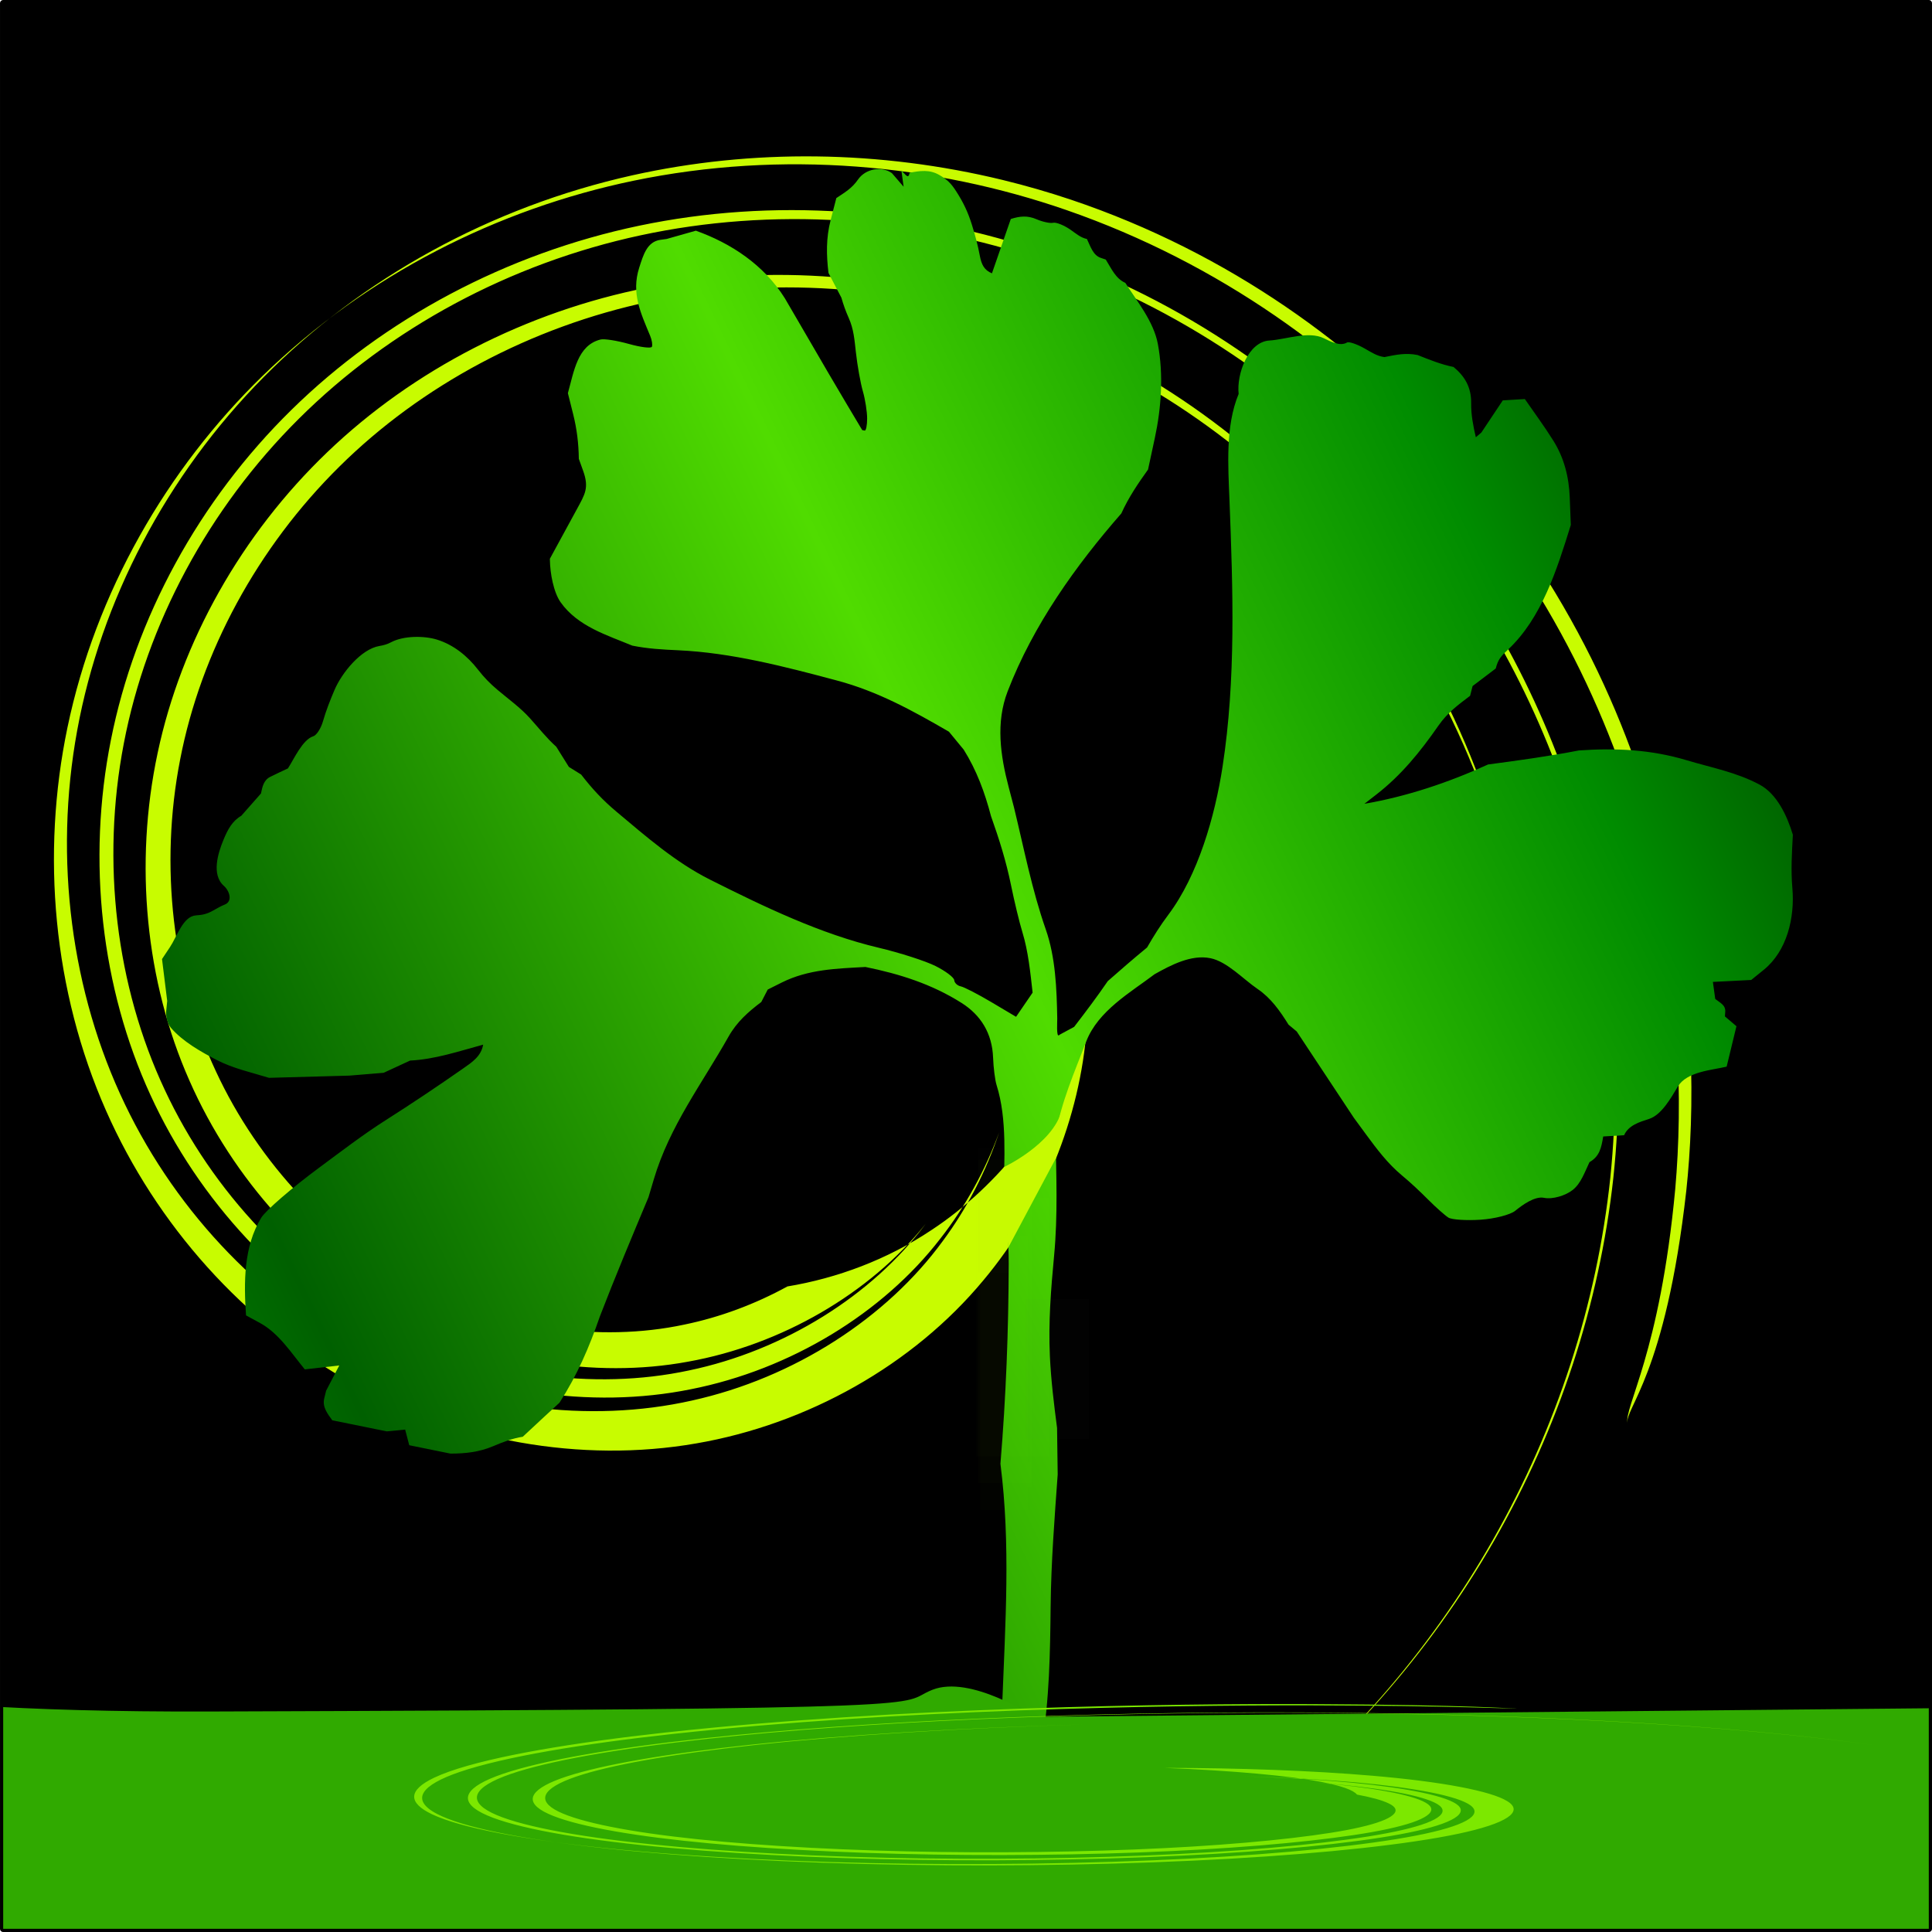 <?xml version="1.0" encoding="UTF-8" standalone="no"?>
<!-- Created with Inkscape (http://www.inkscape.org/) -->

<svg
   xmlns:dc="http://purl.org/dc/elements/1.1/"
   xmlns:cc="http://creativecommons.org/ns#"
   xmlns:rdf="http://www.w3.org/1999/02/22-rdf-syntax-ns#"
   xmlns:svg="http://www.w3.org/2000/svg"
   xmlns="http://www.w3.org/2000/svg"
   xmlns:xlink="http://www.w3.org/1999/xlink"
   xmlns:sodipodi="http://sodipodi.sourceforge.net/DTD/sodipodi-0.dtd"
   xmlns:inkscape="http://www.inkscape.org/namespaces/inkscape"
   width="150"
   height="150"
   viewBox="0 0 150 150"
   id="svg4769"
   version="1.1"
   inkscape:version="0.91 r13725"
   sodipodi:docname="97-jule.svg">
  <defs
     id="defs4771">
    <inkscape:path-effect
       effect="spiro"
       id="path-effect8307"
       is_visible="true" />
    <inkscape:path-effect
       effect="skeletal"
       id="path-effect8309"
       is_visible="true"
       pattern="m -1019.081,331.552 c -0.349,5.742 -2.683,11.599 -6.465,16.155 -4.42,5.388 -11.159,9.207 -18.261,10.461 -7.394,1.327 -15.445,-0.107 -22.177,-3.801 -7.06,-3.861 -12.796,-10.268 -16.107,-17.682 -3.502,-7.828 -4.338,-16.797 -2.637,-25.152 1.817,-8.919 6.465,-17.093 12.805,-23.324 6.876,-6.752 15.595,-11.185 24.588,-13.116 9.976,-2.135 20.084,-1.252 29.009,1.761 10.286,3.482 18.829,9.596 25.203,16.625 15.578,17.252 17.414,37.63 16.463,49.486 -0.977,11.348 -3.466,15.215 -3.189,16.303 -0.227,-0.892 2.678,-3.447 4.05,-16.152 1.112,-10.931 0.072,-32.186 -16.415,-50.334 -6.376,-6.987 -15.079,-13.244 -25.766,-16.731 -1.401,-0.456 -2.83,-0.86 -4.285,-1.208 -8.387,-2.01 -17.038,-2.045 -25.126,-0.173 -9.479,2.2 -18.02,7.04 -24.448,13.64 0,0 0,10e-6 0,10e-6 -6.428,6.604 -10.651,14.925 -12.13,23.444 -1.481,8.517 -0.21,17.223 3.337,24.419 3.536,7.194 9.367,12.985 15.972,16.196 0,-1e-5 0,0 0,0 6.585,3.222 14.132,4.04 20.552,2.473 6.408,-1.532 12.131,-5.42 15.443,-10.204 1.49,-2.103 2.611,-4.457 3.334,-6.861 -0.804,2.364 -1.994,4.653 -3.527,6.671 -3.41,4.594 -9.114,8.206 -15.33,9.515 0,0 0,0 0,0 -6.229,1.348 -13.461,0.363 -19.647,-2.84 -6.21,-3.19 -11.619,-8.822 -14.809,-15.648 -3.207,-6.829 -4.231,-15.048 -2.713,-22.962 1.512,-7.921 5.604,-15.62 11.654,-21.644 6.049,-6.026 14.06,-10.385 22.826,-12.287 8.765,-1.901 18.232,-1.358 27.094,1.654 0,0 0,0 0,0 8.858,3.014 17.035,8.427 23.508,15.659 10.801,12.098 16.543,29.008 14.817,46.228 -1.798,17.208 -10.915,33.713 -25.668,44.696 14.71,-11.05 23.728,-27.584 25.435,-44.737 1.637,-17.166 -4.178,-33.961 -14.96,-45.9 -6.462,-7.139 -14.599,-12.456 -23.376,-15.382 0,0 0,0 0,0 -8.78,-2.924 -18.134,-3.399 -26.752,-1.468 -8.618,1.931 -16.467,6.277 -22.349,12.227 -5.881,5.946 -9.826,13.517 -11.23,21.244 -1.412,7.719 -0.34,15.711 2.83,22.281 0,0 0,10e-6 0,10e-6 3.149,6.566 8.438,11.956 14.425,14.936 0,0 0,0 0,0 5.959,2.997 12.906,3.853 18.784,2.484 0,0 0,0 0,0 5.862,-1.324 11.224,-4.836 14.317,-9.183 0.028,-0.038 0.056,-0.076 0.083,-0.115 -0.029,0.037 -0.058,0.074 -0.088,0.11 -3.253,4.187 -8.655,7.421 -14.374,8.504 0,0 0,-10e-6 0,-10e-6 -5.736,1.13 -12.395,0.073 -17.967,-2.94 0,0 0,0 0,0 -5.605,-2.994 -10.462,-8.257 -13.249,-14.476 0,0 0,0 0,0 -2.813,-6.223 -3.612,-13.734 -2.142,-20.842 1.458,-7.122 5.289,-14.051 10.795,-19.389 5.505,-5.35 12.815,-9.182 20.697,-10.79 0,0 0,0 0,0 7.885,-1.614 16.425,-0.999 24.332,1.793 7.91,2.79 15.215,7.773 20.939,14.316 6.255,7.148 10.546,16.209 12.278,25.89 -1.861,-9.666 -6.274,-18.643 -12.588,-25.652 -5.779,-6.418 -13.089,-11.239 -20.925,-13.866 -7.832,-2.629 -16.229,-3.091 -23.892,-1.384 0,0 -10e-5,0 -10e-5,0 -7.659,1.699 -14.698,5.558 -19.903,10.817 -5.206,5.243 -8.75,11.98 -9.984,18.773 -1.25,6.776 -0.326,13.879 2.448,19.613 0,0 0,0 0,0 2.741,5.729 7.401,10.514 12.595,13.084 5.154,2.593 11.267,3.369 16.306,2.173 2.162,-0.49 4.267,-1.337 6.169,-2.439 3.003,-0.265 6.119,-1.167 8.901,-2.756 4.334,-2.414 8.298,-6.804 10.492,-12.191 z"
       copytype="single_stretched"
       prop_scale="1"
       scale_y_rel="false"
       spacing="0"
       normal_offset="0"
       tang_offset="0"
       prop_units="false"
       vertical_pattern="false"
       fuse_tolerance="0" />
    <clipPath
       clipPathUnits="userSpaceOnUse"
       id="clipPath8885">
      <rect
         clip-path="url(#clipPath8879)"
         y="902.685"
         x="0.694"
         height="149.503"
         width="149.503"
         id="rect8887"
         style="opacity:1;fill:#000000;fill-opacity:1;stroke:#000000;stroke-width:0.497;stroke-linejoin:round;stroke-miterlimit:4;stroke-dasharray:none;stroke-opacity:1" />
    </clipPath>
    <clipPath
       clipPathUnits="userSpaceOnUse"
       id="clipPath8889">
      <rect
         clip-path="url(#clipPath8879)"
         y="902.685"
         x="0.694"
         height="149.503"
         width="149.503"
         id="rect8891"
         style="opacity:1;fill:#000000;fill-opacity:1;stroke:#000000;stroke-width:0.497;stroke-linejoin:round;stroke-miterlimit:4;stroke-dasharray:none;stroke-opacity:1" />
    </clipPath>
    <clipPath
       clipPathUnits="userSpaceOnUse"
       id="clipPath8893">
      <rect
         clip-path="url(#clipPath8879)"
         y="902.685"
         x="0.694"
         height="149.503"
         width="149.503"
         id="rect8895"
         style="opacity:1;fill:#000000;fill-opacity:1;stroke:#000000;stroke-width:0.497;stroke-linejoin:round;stroke-miterlimit:4;stroke-dasharray:none;stroke-opacity:1" />
    </clipPath>
    <clipPath
       clipPathUnits="userSpaceOnUse"
       id="clipPath8897">
      <rect
         clip-path="url(#clipPath8879)"
         y="902.685"
         x="0.694"
         height="149.503"
         width="149.503"
         id="rect8899"
         style="opacity:1;fill:#000000;fill-opacity:1;stroke:#000000;stroke-width:0.497;stroke-linejoin:round;stroke-miterlimit:4;stroke-dasharray:none;stroke-opacity:1" />
    </clipPath>
    <clipPath
       clipPathUnits="userSpaceOnUse"
       id="clipPath8901">
      <rect
         clip-path="url(#clipPath8879)"
         y="902.685"
         x="0.694"
         height="149.503"
         width="149.503"
         id="rect8903"
         style="opacity:1;fill:#000000;fill-opacity:1;stroke:#000000;stroke-width:0.497;stroke-linejoin:round;stroke-miterlimit:4;stroke-dasharray:none;stroke-opacity:1" />
    </clipPath>
    <clipPath
       clipPathUnits="userSpaceOnUse"
       id="clipPath8913">
      <rect
         clip-path="url(#clipPath8879)"
         y="902.685"
         x="0.694"
         height="149.503"
         width="149.503"
         id="rect8915"
         style="opacity:1;fill:#000000;fill-opacity:1;stroke:#000000;stroke-width:0.497;stroke-linejoin:round;stroke-miterlimit:4;stroke-dasharray:none;stroke-opacity:1" />
    </clipPath>
    <clipPath
       clipPathUnits="userSpaceOnUse"
       id="clipPath8917">
      <rect
         clip-path="url(#clipPath8879)"
         y="902.685"
         x="0.694"
         height="149.503"
         width="149.503"
         id="rect8919"
         style="opacity:1;fill:#000000;fill-opacity:1;stroke:#000000;stroke-width:0.497;stroke-linejoin:round;stroke-miterlimit:4;stroke-dasharray:none;stroke-opacity:1" />
    </clipPath>
    <clipPath
       clipPathUnits="userSpaceOnUse"
       id="clipPath8921">
      <rect
         clip-path="url(#clipPath8879)"
         y="902.685"
         x="0.694"
         height="149.503"
         width="149.503"
         id="rect8923"
         style="opacity:1;fill:#000000;fill-opacity:1;stroke:#000000;stroke-width:0.497;stroke-linejoin:round;stroke-miterlimit:4;stroke-dasharray:none;stroke-opacity:1" />
    </clipPath>
    <clipPath
       clipPathUnits="userSpaceOnUse"
       id="clipPath8925">
      <rect
         clip-path="url(#clipPath8879)"
         y="902.685"
         x="0.694"
         height="149.503"
         width="149.503"
         id="rect8927"
         style="opacity:1;fill:#000000;fill-opacity:1;stroke:#000000;stroke-width:0.497;stroke-linejoin:round;stroke-miterlimit:4;stroke-dasharray:none;stroke-opacity:1" />
    </clipPath>
    <clipPath
       clipPathUnits="userSpaceOnUse"
       id="clipPath8929">
      <rect
         clip-path="url(#clipPath8879)"
         y="902.685"
         x="0.694"
         height="149.503"
         width="149.503"
         id="rect8931"
         style="opacity:1;fill:#000000;fill-opacity:1;stroke:#000000;stroke-width:0.497;stroke-linejoin:round;stroke-miterlimit:4;stroke-dasharray:none;stroke-opacity:1" />
    </clipPath>
    <clipPath
       clipPathUnits="userSpaceOnUse"
       id="clipPath8933">
      <rect
         clip-path="url(#clipPath8879)"
         y="902.685"
         x="0.694"
         height="149.503"
         width="149.503"
         id="rect8935"
         style="opacity:1;fill:#000000;fill-opacity:1;stroke:#000000;stroke-width:0.497;stroke-linejoin:round;stroke-miterlimit:4;stroke-dasharray:none;stroke-opacity:1" />
    </clipPath>
    <linearGradient
       inkscape:collect="always"
       xlink:href="#linearGradient4849"
       id="linearGradient4855"
       x1="-8.372"
       y1="1008.572"
       x2="138.457"
       y2="935.451"
       gradientUnits="userSpaceOnUse"
       gradientTransform="matrix(0.962,0,0,1,4.216,-0.594)" />
    <linearGradient
       inkscape:collect="always"
       id="linearGradient4849">
      <stop
         style="stop-color:#00a000;stop-opacity:1;"
         offset="0"
         id="stop4851" />
      <stop
         id="stop4859"
         offset="0.172"
         style="stop-color:#006000;stop-opacity:1" />
      <stop
         id="stop4857"
         offset="0.557"
         style="stop-color:#50dc00;stop-opacity:1" />
      <stop
         style="stop-color:#008c00;stop-opacity:1"
         offset="0.847"
         id="stop4875" />
      <stop
         style="stop-color:#004400;stop-opacity:1"
         offset="1"
         id="stop4853" />
    </linearGradient>
    <clipPath
       clipPathUnits="userSpaceOnUse"
       id="clipPath8937">
      <rect
         clip-path="url(#clipPath8879)"
         y="902.685"
         x="0.694"
         height="149.503"
         width="149.503"
         id="rect8939"
         style="opacity:1;fill:#000000;fill-opacity:1;stroke:#000000;stroke-width:0.497;stroke-linejoin:round;stroke-miterlimit:4;stroke-dasharray:none;stroke-opacity:1" />
    </clipPath>
    <inkscape:path-effect
       effect="spiro"
       id="path-effect6388"
       is_visible="true" />
    <inkscape:path-effect
       effect="skeletal"
       id="path-effect6390"
       is_visible="true"
       pattern="m -1254.008,396.843 c 29.291,-15.623 47.598,-37.538 24.485,-16.707 l -23.112,20.83 0,0 37.3,-26.41 -35.927,27.047 28.833,-15.516 -27.003,17.577 z"
       copytype="single_stretched"
       prop_scale="1"
       scale_y_rel="false"
       spacing="0"
       normal_offset="0"
       tang_offset="0"
       prop_units="false"
       vertical_pattern="false"
       fuse_tolerance="0" />
    <clipPath
       clipPathUnits="userSpaceOnUse"
       id="clipPath8941">
      <rect
         clip-path="url(#clipPath8879)"
         y="902.685"
         x="0.694"
         height="149.503"
         width="149.503"
         id="rect8943"
         style="opacity:1;fill:#000000;fill-opacity:1;stroke:#000000;stroke-width:0.497;stroke-linejoin:round;stroke-miterlimit:4;stroke-dasharray:none;stroke-opacity:1" />
    </clipPath>
    <clipPath
       clipPathUnits="userSpaceOnUse"
       id="clipPath8945">
      <rect
         clip-path="url(#clipPath8879)"
         y="902.685"
         x="0.694"
         height="149.503"
         width="149.503"
         id="rect8947"
         style="opacity:1;fill:#000000;fill-opacity:1;stroke:#000000;stroke-width:0.497;stroke-linejoin:round;stroke-miterlimit:4;stroke-dasharray:none;stroke-opacity:1" />
    </clipPath>
  </defs>
  <sodipodi:namedview
     id="base"
     pagecolor="#ffffff"
     bordercolor="#666666"
     borderopacity="1.0"
     inkscape:pageopacity="0.0"
     inkscape:pageshadow="2"
     inkscape:zoom="3.3642815"
     inkscape:cx="45.834719"
     inkscape:cy="76.315451"
     inkscape:document-units="px"
     inkscape:current-layer="layer1"
     showgrid="false"
     units="px"
     inkscape:window-width="1920"
     inkscape:window-height="1017"
     inkscape:window-x="-8"
     inkscape:window-y="-8"
     inkscape:window-maximized="1"
     fit-margin-top="0"
     fit-margin-left="0"
     fit-margin-right="0"
     fit-margin-bottom="0" />
  <g
     inkscape:label="Ebene 1"
     inkscape:groupmode="layer"
     id="layer1"
     transform="translate(0,-902.362)">
    <rect
       style="opacity:1;fill:#000000;fill-opacity:1;stroke:#000000;stroke-width:0.497;stroke-linejoin:round;stroke-miterlimit:4;stroke-dasharray:none;stroke-opacity:1"
       id="rect5317"
       width="149.503"
       height="149.503"
       x="0.249"
       y="902.611" />
    <rect
       transform="translate(-0.446,-0.074)"
       style="opacity:1;fill:#000000;fill-opacity:1;stroke:#000000;stroke-width:0.497;stroke-linejoin:round;stroke-miterlimit:4;stroke-dasharray:none;stroke-opacity:1"
       id="rect5317-4"
       width="149.503"
       height="149.503"
       x="0.694"
       y="902.685"
       clip-path="url(#clipPath8945)" />
    <path
       transform="translate(-0.446,-0.074)"
       style="fill:#c8fc00;fill-rule:evenodd;stroke:none;stroke-width:1px;stroke-linecap:butt;stroke-linejoin:miter;stroke-opacity:1"
       d="m 84.825,982.181 c -0.511,7.052 -3.407,14.139 -8.031,19.659 -5.463,6.584 -13.668,11.178 -22.284,12.661 -8.968,1.566 -18.637,-0.206 -26.691,-4.668 -8.444,-4.664 -15.239,-12.333 -19.135,-21.154 -4.12,-9.315 -5.051,-19.925 -3.001,-29.757 2.189,-10.498 7.706,-20.063 15.161,-27.312 8.088,-7.857 18.301,-12.961 28.77,-15.138 11.62,-2.41 23.348,-1.287 33.641,2.277 11.875,4.121 21.679,11.286 28.935,19.442 17.639,19.895 19.496,43.208 18.323,56.539 -1.198,12.86 -3.984,16.897 -3.71,18.242 -0.243,-1.194 2.946,-3.691 4.567,-18.095 1.313,-12.262 0.34,-36.51 -18.27,-57.385 -7.238,-8.088 -17.195,-15.412 -29.501,-19.551 -1.726,-0.579 -3.492,-1.09 -5.293,-1.529 -9.561,-2.326 -19.455,-2.435 -28.751,-0.368 -11.029,2.46 -21.043,8.006 -28.629,15.663 0,0 -3e-6,0 -3e-6,0 -7.586,7.661 -12.646,17.388 -14.485,27.428 -1.84,10.039 -0.447,20.379 3.696,29.018 4.133,8.636 11.037,15.67 18.986,19.667 2e-6,0 9e-6,0 9e-6,0 7.929,4.008 17.092,5.147 25.05,3.353 7.946,-1.758 15.123,-6.428 19.463,-12.374 1.913,-2.574 3.387,-5.463 4.382,-8.444 -1.074,2.942 -2.617,5.767 -4.574,8.259 -4.441,5.758 -11.603,10.151 -19.36,11.683 0,0 -1.4e-5,0 -1.4e-5,0 -7.77,1.572 -16.618,0.263 -24.148,-3.73 1e-6,0 -7e-6,0 -7e-6,0 -7.554,-3.979 -14.034,-10.859 -17.817,-19.13 0,0 -2e-6,-10e-6 -2e-6,-10e-6 -3.8,-8.274 -4.942,-18.128 -3.06,-27.563 1.876,-9.442 6.81,-18.544 14.019,-25.62 7.209,-7.079 16.693,-12.139 27.008,-14.297 10.314,-2.156 21.399,-1.424 31.718,2.178 10.315,3.604 19.786,10.004 27.23,18.476 12.339,14.074 18.764,33.603 16.67,53.29 -2.166,19.675 -12.701,38.475 -29.484,50.893 16.74,-12.484 27.176,-31.311 29.252,-50.933 2.006,-19.633 -4.492,-39.047 -16.811,-52.964 -7.433,-8.38 -16.864,-14.683 -27.098,-18.199 -10.237,-3.514 -21.209,-4.178 -31.376,-1.993 -10.166,2.186 -19.489,7.232 -26.53,14.234 -7.042,6.997 -11.828,15.97 -13.598,25.217 -1.777,9.238 -0.59,18.865 3.171,26.879 4e-6,0 6e-6,2e-5 6e-6,2e-5 3.74,8.011 10.097,14.648 17.426,18.42 0,0 1.4e-5,0 1.4e-5,0 7.301,3.789 15.862,4.971 23.28,3.382 0,0 1.2e-5,0 1.2e-5,0 7.402,-1.544 14.223,-5.833 18.348,-11.34 3e-6,-10e-6 0.033,-0.043 0.033,-0.043 3e-6,0 -0.034,0.041 -0.034,0.041 -4.289,5.349 -11.154,9.36 -18.416,10.661 0,0 -4e-6,0 -4e-6,0 -7.278,1.349 -15.554,-0.038 -22.468,-3.848 -6.946,-3.79 -12.87,-10.304 -16.244,-17.97 0,0 -10e-7,-10e-6 -10e-7,-10e-6 -3.4,-7.67 -4.31,-16.816 -2.47,-25.443 1.828,-8.641 6.505,-16.968 13.173,-23.353 6.667,-6.397 15.451,-10.925 24.88,-12.783 1e-6,10e-6 1.3e-5,0 1.3e-5,0 9.432,-1.864 19.586,-1.056 28.946,2.327 9.363,3.382 17.956,9.351 24.647,17.132 7.204,8.377 12.115,18.907 14.094,30.112 -2.108,-11.189 -7.138,-21.637 -14.401,-29.877 -6.746,-7.657 -15.346,-13.464 -24.634,-16.683 -9.284,-3.221 -19.296,-3.875 -28.505,-1.919 -9.205,1.949 -17.718,6.503 -24.085,12.807 -6.369,6.289 -10.759,14.422 -12.365,22.731 -1.622,8.293 -0.59,17.029 2.767,24.21 3.323,7.176 9.045,13.213 15.576,16.582 6.49,3.393 14.217,4.503 20.797,3.096 2.795,-0.575 5.519,-1.599 8.006,-2.963 3.855,-0.637 7.755,-2.087 11.169,-4.368 5.215,-3.42 9.729,-9.076 12.072,-15.768 z"
       id="path6386"
       inkscape:path-effect="#path-effect6388;#path-effect6390"
       inkscape:original-d="m 93.939496,983.50469 c -2.029087,-34.83056 -37.649843,16.07663 -11.594137,23.67851 28.497021,8.314 58.556981,-56.9587 22.222221,-63.14246 -51.477386,-8.76085 -70.590359,74.42696 -15.458998,89.78046"
       inkscape:connector-curvature="0"
       clip-path="url(#clipPath8941)" />
    <path
       transform="translate(-0.446,-0.074)"
       inkscape:connector-curvature="0"
       style="fill:url(#linearGradient4855);fill-opacity:1;fill-rule:evenodd;stroke:none;stroke-width:0"
       id="dp_path001"
       d="m 81.327,1037.967 c 0.598,-3.571 0.652,-7.227 0.691,-10.853 0.037,-3.414 0.303,-6.796 0.547,-10.199 -0.016,-1.205 -0.033,-2.41 -0.049,-3.615 -0.244,-1.87 -0.471,-3.708 -0.558,-5.596 -0.12,-2.62 0.083,-5.178 0.329,-7.787 0.295,-3.119 0.168,-6.215 0.111,-9.349 0.423,-2.525 1.474,-4.905 2.38,-7.266 0.919,-2.393 3.468,-3.83 5.311,-5.228 1.279,-0.719 2.856,-1.544 4.331,-1.244 1.303,0.265 2.544,1.627 3.658,2.385 1.041,0.707 1.734,1.693 2.411,2.777 l 0.317,0.264 0.317,0.264 c 1.48,2.236 2.959,4.472 4.439,6.707 l 0.932,1.271 c 0.861,1.173 1.702,2.286 2.8,3.199 0.709,0.589 1.368,1.212 2.026,1.871 0.608,0.609 1.32,1.24 1.581,1.403 0.262,0.163 1.38,0.236 2.487,0.164 1.106,-0.072 2.321,-0.385 2.7,-0.694 0.542,-0.442 1.513,-1.153 2.236,-1.006 0.675,0.137 1.678,-0.18 2.219,-0.606 0.658,-0.518 0.933,-1.383 1.31,-2.163 0.776,-0.449 0.914,-1.083 1.066,-1.994 0.541,-0.033 1.082,-0.065 1.622,-0.098 0.336,-0.768 1.197,-1.027 1.921,-1.258 0.982,-0.312 1.698,-1.604 2.256,-2.528 0.699,-1.158 2.657,-1.266 3.784,-1.538 0.254,-1.046 0.508,-2.092 0.761,-3.139 -0.298,-0.254 -0.596,-0.507 -0.895,-0.761 l 0.025,-0.355 c 0.038,-0.53 -0.403,-0.7 -0.777,-1.001 -0.061,-0.441 -0.122,-0.882 -0.182,-1.323 0.992,-0.05 1.984,-0.1 2.976,-0.15 l 0.978,-0.793 c 1.782,-1.444 2.419,-4.011 2.216,-6.345 -0.121,-1.393 -0.035,-2.741 0.039,-4.137 -0.457,-1.508 -1.25,-3.18 -2.586,-3.894 -1.797,-0.961 -3.729,-1.314 -5.642,-1.887 -2.796,-0.839 -5.527,-0.962 -8.38,-0.765 -2.345,0.452 -4.69,0.778 -7.054,1.089 -3.068,1.402 -6.322,2.49 -9.606,3.055 l 0.94,-0.729 c 1.907,-1.478 3.392,-3.299 4.803,-5.331 0.702,-1.011 1.517,-1.606 2.465,-2.326 0.065,-0.252 0.13,-0.505 0.195,-0.757 0.599,-0.454 1.197,-0.908 1.796,-1.362 0.185,-0.716 0.414,-0.962 0.952,-1.466 2.619,-2.457 3.798,-6.204 4.877,-9.679 l -0.082,-2.128 c -0.062,-1.615 -0.443,-3.088 -1.275,-4.418 -0.693,-1.109 -1.473,-2.159 -2.212,-3.231 -0.571,0.035 -1.141,0.069 -1.712,0.104 -0.554,0.831 -1.108,1.662 -1.662,2.494 -0.144,0.123 -0.287,0.246 -0.431,0.369 -0.203,-0.874 -0.374,-1.734 -0.363,-2.645 0.016,-1.267 -0.516,-2.104 -1.367,-2.811 -0.972,-0.198 -1.859,-0.556 -2.79,-0.928 -0.917,-0.187 -1.653,-0.025 -2.576,0.159 -0.579,-0.072 -1.022,-0.377 -1.545,-0.672 -0.601,-0.339 -1.214,-0.545 -1.363,-0.457 -0.543,0.321 -1.297,-0.089 -1.79,-0.329 -1.217,-0.592 -2.936,0.095 -4.231,0.172 -1.651,0.097 -2.562,2.606 -2.39,4.145 -1.041,2.507 -0.814,5.608 -0.71,8.287 0.266,6.865 0.508,13.866 -0.54,20.662 -0.594,3.854 -1.904,8.424 -4.213,11.495 -0.613,0.815 -1.133,1.644 -1.647,2.536 -1.032,0.848 -2.043,1.724 -3.049,2.61 -0.836,1.221 -1.716,2.388 -2.614,3.554 -0.361,0.195 -0.723,0.39 -1.084,0.585 l -0.102,0.069 c -0.201,0.136 -0.121,-1.06 -0.125,-1.306 -0.039,-2.296 -0.136,-4.762 -0.893,-6.921 -1.07,-3.05 -1.7,-6.319 -2.468,-9.475 l -0.41,-1.563 c -0.65,-2.477 -1.011,-5.022 -0.079,-7.442 1.99,-5.167 5.312,-9.79 8.825,-13.81 0.563,-1.244 1.294,-2.319 2.074,-3.407 l 0.526,-2.443 c 0.506,-2.352 0.683,-4.926 0.235,-7.313 -0.326,-1.737 -1.616,-3.308 -2.522,-4.734 -0.758,-0.346 -1.059,-1.073 -1.522,-1.814 l -0.392,-0.133 c -0.593,-0.202 -0.789,-0.875 -1.07,-1.463 -0.486,-0.099 -0.847,-0.423 -1.265,-0.713 -0.51,-0.355 -1.121,-0.601 -1.357,-0.546 -0.237,0.054 -0.82,-0.071 -1.297,-0.277 -0.701,-0.304 -1.3,-0.238 -1.991,-0.018 -0.488,1.407 -0.976,2.814 -1.464,4.22 -0.592,-0.243 -0.814,-0.671 -0.945,-1.38 -0.153,-0.828 -0.364,-1.6 -0.614,-2.4 -0.313,-1.001 -0.67,-1.737 -1.219,-2.591 -0.401,-0.625 -0.697,-0.911 -1.312,-1.267 -0.756,-0.438 -1.51,-0.323 -2.305,-0.17 -0.093,0.556 -0.324,0.108 -0.636,-0.176 0.058,0.42 0.116,0.841 0.174,1.261 -0.303,-0.351 -0.605,-0.702 -0.907,-1.053 -0.781,-0.567 -2.05,-0.358 -2.635,0.495 -0.462,0.675 -1.028,1.003 -1.682,1.437 l -0.445,1.722 c -0.359,1.387 -0.331,2.691 -0.165,4.091 l 0.501,0.961 0.501,0.961 c 0.156,0.554 0.338,1.053 0.571,1.577 0.386,0.865 0.447,1.695 0.554,2.654 0.115,1.035 0.359,2.401 0.542,3.034 0.183,0.633 0.332,1.588 0.332,2.121 -1.76e-4,0.533 -0.087,0.952 -0.192,0.931 l -0.191,-0.039 -1.175,-1.97 c -0.987,-1.655 -1.958,-3.321 -2.925,-4.991 -0.962,-1.662 -1.82,-3.134 -1.906,-3.271 -1.635,-2.616 -4.209,-4.283 -6.909,-5.248 -0.755,0.214 -1.51,0.428 -2.265,0.642 l -0.481,0.066 c -1.043,0.143 -1.335,1.172 -1.652,2.162 -0.636,1.986 0.127,3.541 0.852,5.299 0.134,0.324 0.194,0.704 0.133,0.842 -0.061,0.139 -0.868,0.04 -1.793,-0.22 -0.925,-0.26 -1.914,-0.414 -2.197,-0.342 -1.79,0.451 -2.058,2.469 -2.533,4.164 l 0.412,1.646 c 0.288,1.147 0.421,2.271 0.437,3.453 l 0.335,0.932 c 0.475,1.322 0.144,1.816 -0.48,2.966 -0.698,1.288 -1.4,2.574 -2.102,3.86 l 0.002,0.115 c 0.015,0.996 0.279,2.486 0.833,3.266 1.338,1.883 3.619,2.553 5.561,3.364 1.183,0.241 2.333,0.305 3.539,0.359 4.164,0.187 8.324,1.275 12.367,2.354 3.153,0.841 5.851,2.329 8.682,3.971 0.383,0.465 0.765,0.93 1.148,1.396 0.997,1.596 1.63,3.301 2.115,5.154 0.634,1.787 1.173,3.486 1.555,5.362 0.257,1.262 0.653,2.901 0.88,3.641 0.465,1.519 0.616,3.122 0.797,4.704 -0.428,0.626 -0.857,1.251 -1.285,1.877 l -1.909,-1.134 c -1.05,-0.623 -2.123,-1.177 -2.386,-1.23 -0.262,-0.053 -0.49,-0.27 -0.506,-0.481 -0.016,-0.211 -0.669,-0.705 -1.45,-1.096 -0.782,-0.392 -2.766,-1.03 -4.411,-1.42 -4.518,-1.069 -8.895,-3.179 -13.09,-5.284 -2.684,-1.347 -4.951,-3.333 -7.278,-5.284 -1.06,-0.888 -1.881,-1.773 -2.738,-2.881 -0.317,-0.197 -0.634,-0.394 -0.951,-0.591 -0.326,-0.522 -0.652,-1.044 -0.978,-1.565 -0.75,-0.672 -1.369,-1.466 -2.051,-2.221 -0.745,-0.825 -1.66,-1.478 -2.498,-2.185 -0.578,-0.487 -1.048,-0.961 -1.52,-1.57 -0.836,-1.081 -1.913,-1.942 -3.181,-2.339 -1.005,-0.314 -2.6,-0.313 -3.565,0.195 -0.311,0.164 -0.575,0.239 -0.916,0.296 -1.42,0.237 -2.92,2.077 -3.492,3.424 -0.341,0.804 -0.65,1.584 -0.894,2.429 -0.16,0.555 -0.496,1.074 -0.747,1.154 -0.839,0.267 -1.489,1.751 -1.971,2.498 -0.458,0.213 -0.915,0.427 -1.368,0.652 -0.507,0.25 -0.618,0.76 -0.725,1.294 -0.509,0.577 -1.017,1.153 -1.526,1.73 -0.704,0.407 -1.054,1.065 -1.385,1.867 -0.422,1.022 -0.956,2.707 0.03,3.576 0.451,0.398 0.69,1.202 0.079,1.448 -0.312,0.125 -0.599,0.29 -0.894,0.458 -0.48,0.273 -0.816,0.353 -1.357,0.387 -0.993,0.064 -1.48,1.66 -1.997,2.437 l -0.633,0.953 c 0.134,1.083 0.268,2.167 0.403,3.251 l -0.078,0.786 c -0.043,0.432 0.121,1.017 0.365,1.3 0.921,1.069 2.349,1.874 3.56,2.5 1.274,0.659 2.702,0.967 4.056,1.384 2.082,-0.057 4.164,-0.115 6.246,-0.172 0.885,-0.073 1.769,-0.146 2.654,-0.219 0.684,-0.316 1.369,-0.633 2.054,-0.949 1.953,-0.098 3.786,-0.725 5.673,-1.236 -0.153,0.911 -0.886,1.384 -1.573,1.863 -1.97,1.376 -3.966,2.713 -5.987,3.997 -1.77,1.126 -3.443,2.413 -5.14,3.667 -2.143,1.581 -4.184,3.345 -4.534,3.919 -1.362,2.231 -1.353,5.011 -1.176,7.574 l 1.095,0.597 c 1.443,0.786 2.409,2.306 3.468,3.595 0.892,-0.102 1.785,-0.204 2.677,-0.306 -0.341,0.654 -0.682,1.308 -1.022,1.962 l -0.148,0.605 c -0.164,0.67 0.282,1.209 0.625,1.692 1.41,0.287 2.819,0.573 4.229,0.86 0.477,-0.045 0.954,-0.092 1.43,-0.138 0.106,0.405 0.212,0.81 0.318,1.214 1.066,0.217 2.132,0.434 3.198,0.65 1.159,0 2.236,-0.115 3.336,-0.583 0.747,-0.318 1.488,-0.603 2.281,-0.726 0.947,-0.887 1.898,-1.769 2.853,-2.647 1.357,-2.108 2.308,-4.297 3.133,-6.698 1.199,-3.113 2.487,-6.178 3.773,-9.25 l 0.415,-1.395 c 1.231,-4.143 3.743,-7.423 5.8,-11.075 0.652,-1.158 1.548,-1.934 2.544,-2.689 0.167,-0.322 0.333,-0.644 0.5,-0.966 0.366,-0.183 0.731,-0.366 1.097,-0.549 2.067,-1.029 4.264,-1.08 6.489,-1.203 2.62,0.533 5.132,1.314 7.473,2.798 1.476,0.936 2.367,2.343 2.437,4.241 0.029,0.79 0.151,1.748 0.271,2.129 0.839,2.662 0.58,5.789 0.557,8.552 0.21,1.785 0.39,3.503 0.386,5.304 -0.013,5.21 -0.213,10.363 -0.643,15.549 0.802,6.255 0.374,12.431 0.136,18.714 -0.12,0.715 0.021,1.825 -0.096,2.523 z"
       clip-path="url(#clipPath8937)" />
    <path
       transform="translate(-0.446,-0.074)"
       style="fill:#30aa00;fill-opacity:1;fill-rule:evenodd;stroke:none;stroke-width:1px;stroke-linecap:butt;stroke-linejoin:miter;stroke-opacity:1"
       d="m -8.025,1029.772 c -7.487,-7.152 -34.275,5.734 24.686,5.545 59.484,-0.19 53.191,-0.492 56.163,-1.681 2.972,-1.189 7.905,2.096 7.905,2.096 l 78.555,-0.754 -3.234,27.193 -175.669,-7.134 9.987,-19.455 z"
       id="path4929"
       inkscape:connector-curvature="0"
       sodipodi:nodetypes="csccccccc"
       clip-path="url(#clipPath8933)" />
    <rect
       transform="translate(-0.446,-0.074)"
       style="opacity:0.746;fill:#a0f000;fill-opacity:0.019;stroke:none;stroke-width:1;stroke-linejoin:round;stroke-miterlimit:4;stroke-dasharray:none;stroke-opacity:1"
       id="rect5737"
       width="4.161"
       height="25.117"
       x="76.391"
       y="992.468"
       clip-path="url(#clipPath8929)" />
    <rect
       transform="translate(-0.446,-0.074)"
       style="opacity:0.746;fill:#a0f000;fill-opacity:0.019;stroke:none;stroke-width:1;stroke-linejoin:round;stroke-miterlimit:4;stroke-dasharray:none;stroke-opacity:1"
       id="rect5740"
       width="5.648"
       height="20.064"
       x="76.242"
       y="995.441"
       clip-path="url(#clipPath8925)" />
    <rect
       transform="translate(-0.446,-0.074)"
       style="opacity:0.746;fill:#a0f000;fill-opacity:0.019;stroke:none;stroke-width:1;stroke-linejoin:round;stroke-miterlimit:4;stroke-dasharray:none;stroke-opacity:1"
       id="rect5742"
       width="0.297"
       height="1.932"
       x="80.255"
       y="1015.95"
       clip-path="url(#clipPath8921)" />
    <rect
       transform="translate(-0.446,-0.074)"
       style="opacity:0.746;fill:#a0f000;fill-opacity:0.019;stroke:none;stroke-width:1;stroke-linejoin:round;stroke-miterlimit:4;stroke-dasharray:none;stroke-opacity:1"
       id="rect5747"
       width="3.716"
       height="21.253"
       x="76.539"
       y="998.413"
       clip-path="url(#clipPath8917)" />
    <rect
       transform="translate(-0.446,-0.074)"
       style="opacity:0.746;fill:#a0f000;fill-opacity:0.019;stroke:none;stroke-width:1;stroke-linejoin:round;stroke-miterlimit:4;stroke-dasharray:none;stroke-opacity:1"
       id="rect5749"
       width="0.149"
       height="0.594"
       x="76.391"
       y="995.143"
       clip-path="url(#clipPath8913)" />
    <rect
       transform="translate(-0.446,-0.074)"
       style="opacity:0.746;fill:#808080;fill-opacity:0.019;stroke:none;stroke-width:1;stroke-linejoin:round;stroke-miterlimit:4;stroke-dasharray:none;stroke-opacity:1"
       id="rect5837"
       width="3.121"
       height="9.66"
       x="76.391"
       y="991.577"
       clip-path="url(#clipPath8901)" />
    <rect
       transform="translate(-0.446,-0.074)"
       style="opacity:0.746;fill:#808080;fill-opacity:0.019;stroke:none;stroke-width:1;stroke-linejoin:round;stroke-miterlimit:4;stroke-dasharray:none;stroke-opacity:1"
       id="rect5839"
       width="4.904"
       height="10.849"
       x="80.106"
       y="1003.317"
       clip-path="url(#clipPath8897)" />
    <rect
       transform="translate(-0.446,-0.074)"
       y="1003.317"
       x="80.106"
       height="10.849"
       width="4.904"
       id="rect5841"
       style="opacity:0.746;fill:#808080;fill-opacity:0.019;stroke:none;stroke-width:1;stroke-linejoin:round;stroke-miterlimit:4;stroke-dasharray:none;stroke-opacity:1"
       clip-path="url(#clipPath8893)" />
    <path
       transform="translate(-0.446,-0.074)"
       style="fill:#c7fa01;fill-opacity:1;fill-rule:evenodd;stroke:none;stroke-width:1px;stroke-linecap:butt;stroke-linejoin:miter;stroke-opacity:1"
       d="m 78.384,993.052 c 0,0 3.758,-1.761 4.479,-4.348 0.243,-0.871 -0.053,1.209 -0.053,1.209 l -0.355,2.391 -3.718,6.975 -0.42,-3.875 z"
       id="path6455"
       inkscape:connector-curvature="0"
       sodipodi:nodetypes="csccccc"
       clip-path="url(#clipPath8889)" />
    <path
       transform="translate(-0.446,-0.074)"
       style="fill:#7ce800;fill-rule:evenodd;stroke:none;stroke-width:1px;stroke-linecap:butt;stroke-linejoin:miter;stroke-opacity:1"
       d="m 90.84,1039.694 c 5.743,-0 11.6,0.217 16.159,0.61 5.392,0.458 9.216,1.188 10.476,1.977 1.333,0.822 -0.094,1.738 -3.783,2.522 -3.855,0.822 -10.257,1.514 -17.668,1.94 -7.825,0.451 -16.793,0.61 -25.149,0.479 -8.92,-0.14 -17.097,-0.603 -23.334,-1.27 -6.757,-0.724 -11.198,-1.672 -13.136,-2.67 -2.143,-1.106 -1.268,-2.249 1.737,-3.275 3.473,-1.182 9.58,-2.187 16.604,-2.955 17.239,-1.877 37.614,-2.232 49.471,-2.211 11.349,0.027 15.217,0.279 16.305,0.24 -0.892,0.032 -3.449,-0.276 -16.154,-0.338 -10.932,-0.046 -32.185,0.226 -50.319,2.212 -6.981,0.768 -13.231,1.792 -16.709,3.019 -0.454,0.161 -0.857,0.325 -1.205,0.491 -2.003,0.958 -2.031,1.931 -0.153,2.827 2.208,1.05 7.055,1.975 13.66,2.65 6.609,0.675 14.934,1.089 23.453,1.194 8.518,0.105 17.222,-0.102 24.415,-0.553 7.191,-0.45 12.977,-1.148 16.183,-1.914 3.217,-0.764 4.029,-1.619 2.456,-2.329 -1.537,-0.709 -5.43,-1.325 -10.217,-1.663 -2.104,-0.152 -4.459,-0.261 -6.863,-0.325 2.365,0.073 4.654,0.19 6.674,0.348 4.596,0.35 8.214,0.965 9.527,1.655 1.353,0.691 0.374,1.511 -2.824,2.23 -3.185,0.722 -8.812,1.371 -15.636,1.779 -6.826,0.41 -15.044,0.585 -22.96,0.472 -7.922,-0.112 -15.625,-0.517 -21.653,-1.153 -6.031,-0.636 -10.396,-1.506 -12.306,-2.478 -1.908,-0.972 -1.372,-2.04 1.632,-3.059 3.007,-1.018 8.413,-1.977 15.639,-2.757 12.089,-1.302 28.994,-2.071 46.215,-2.002 17.209,0.077 33.721,0.982 44.716,2.562 -11.061,-1.574 -27.602,-2.468 -44.757,-2.535 -17.167,-0.059 -33.956,0.717 -45.887,2.016 -7.134,0.779 -12.443,1.732 -15.362,2.74 -2.917,1.009 -3.384,2.064 -1.446,3.019 1.938,0.955 6.29,1.806 12.245,2.424 5.95,0.618 13.525,1.007 21.253,1.109 7.72,0.103 15.711,-0.076 22.278,-0.48 6.564,-0.402 11.948,-1.036 14.924,-1.731 2.992,-0.692 3.842,-1.479 2.469,-2.13 -1.328,-0.649 -4.845,-1.227 -9.194,-1.543 -0.038,-0 -0.076,-0.01 -0.115,-0.01 0.037,0 0.074,0.01 0.111,0.01 4.189,0.335 7.428,0.919 8.515,1.555 1.135,0.637 0.083,1.393 -2.925,2.042 -2.99,0.652 -8.248,1.236 -14.464,1.595 -6.221,0.362 -13.731,0.506 -20.84,0.392 -7.123,-0.112 -14.055,-0.493 -19.397,-1.073 -5.354,-0.58 -9.193,-1.374 -10.807,-2.249 -1.62,-0.875 -1.012,-1.84 1.773,-2.749 2.784,-0.91 7.76,-1.768 14.298,-2.459 7.143,-0.755 16.2,-1.304 25.879,-1.569 -9.665,0.28 -18.637,0.841 -25.641,1.602 -6.413,0.697 -11.228,1.554 -13.849,2.454 -2.623,0.9 -3.077,1.847 -1.364,2.697 0,0 0,0 0,0 1.705,0.849 5.57,1.613 10.833,2.159 5.247,0.547 11.986,0.897 18.781,0.986 6.777,0.091 13.878,-0.064 19.611,-0.418 5.727,-0.35 10.507,-0.909 13.073,-1.511 2.589,-0.598 3.359,-1.292 2.159,-1.849 -0.492,-0.24 -1.341,-0.47 -2.444,-0.676 -0.268,-0.336 -1.172,-0.68 -2.763,-0.981 -2.418,-0.47 -6.811,-0.884 -12.199,-1.091 z"
       id="path8305"
       inkscape:path-effect="#path-effect8307;#path-effect8309"
       inkscape:original-d="m 89.401345,1047.1831 c 20.928755,-34.1646 3.534129,0.2048 -0.09,-12.3806"
       inkscape:connector-curvature="0"
       sodipodi:nodetypes="cc"
       clip-path="url(#clipPath8885)" />
  </g>
</svg>
